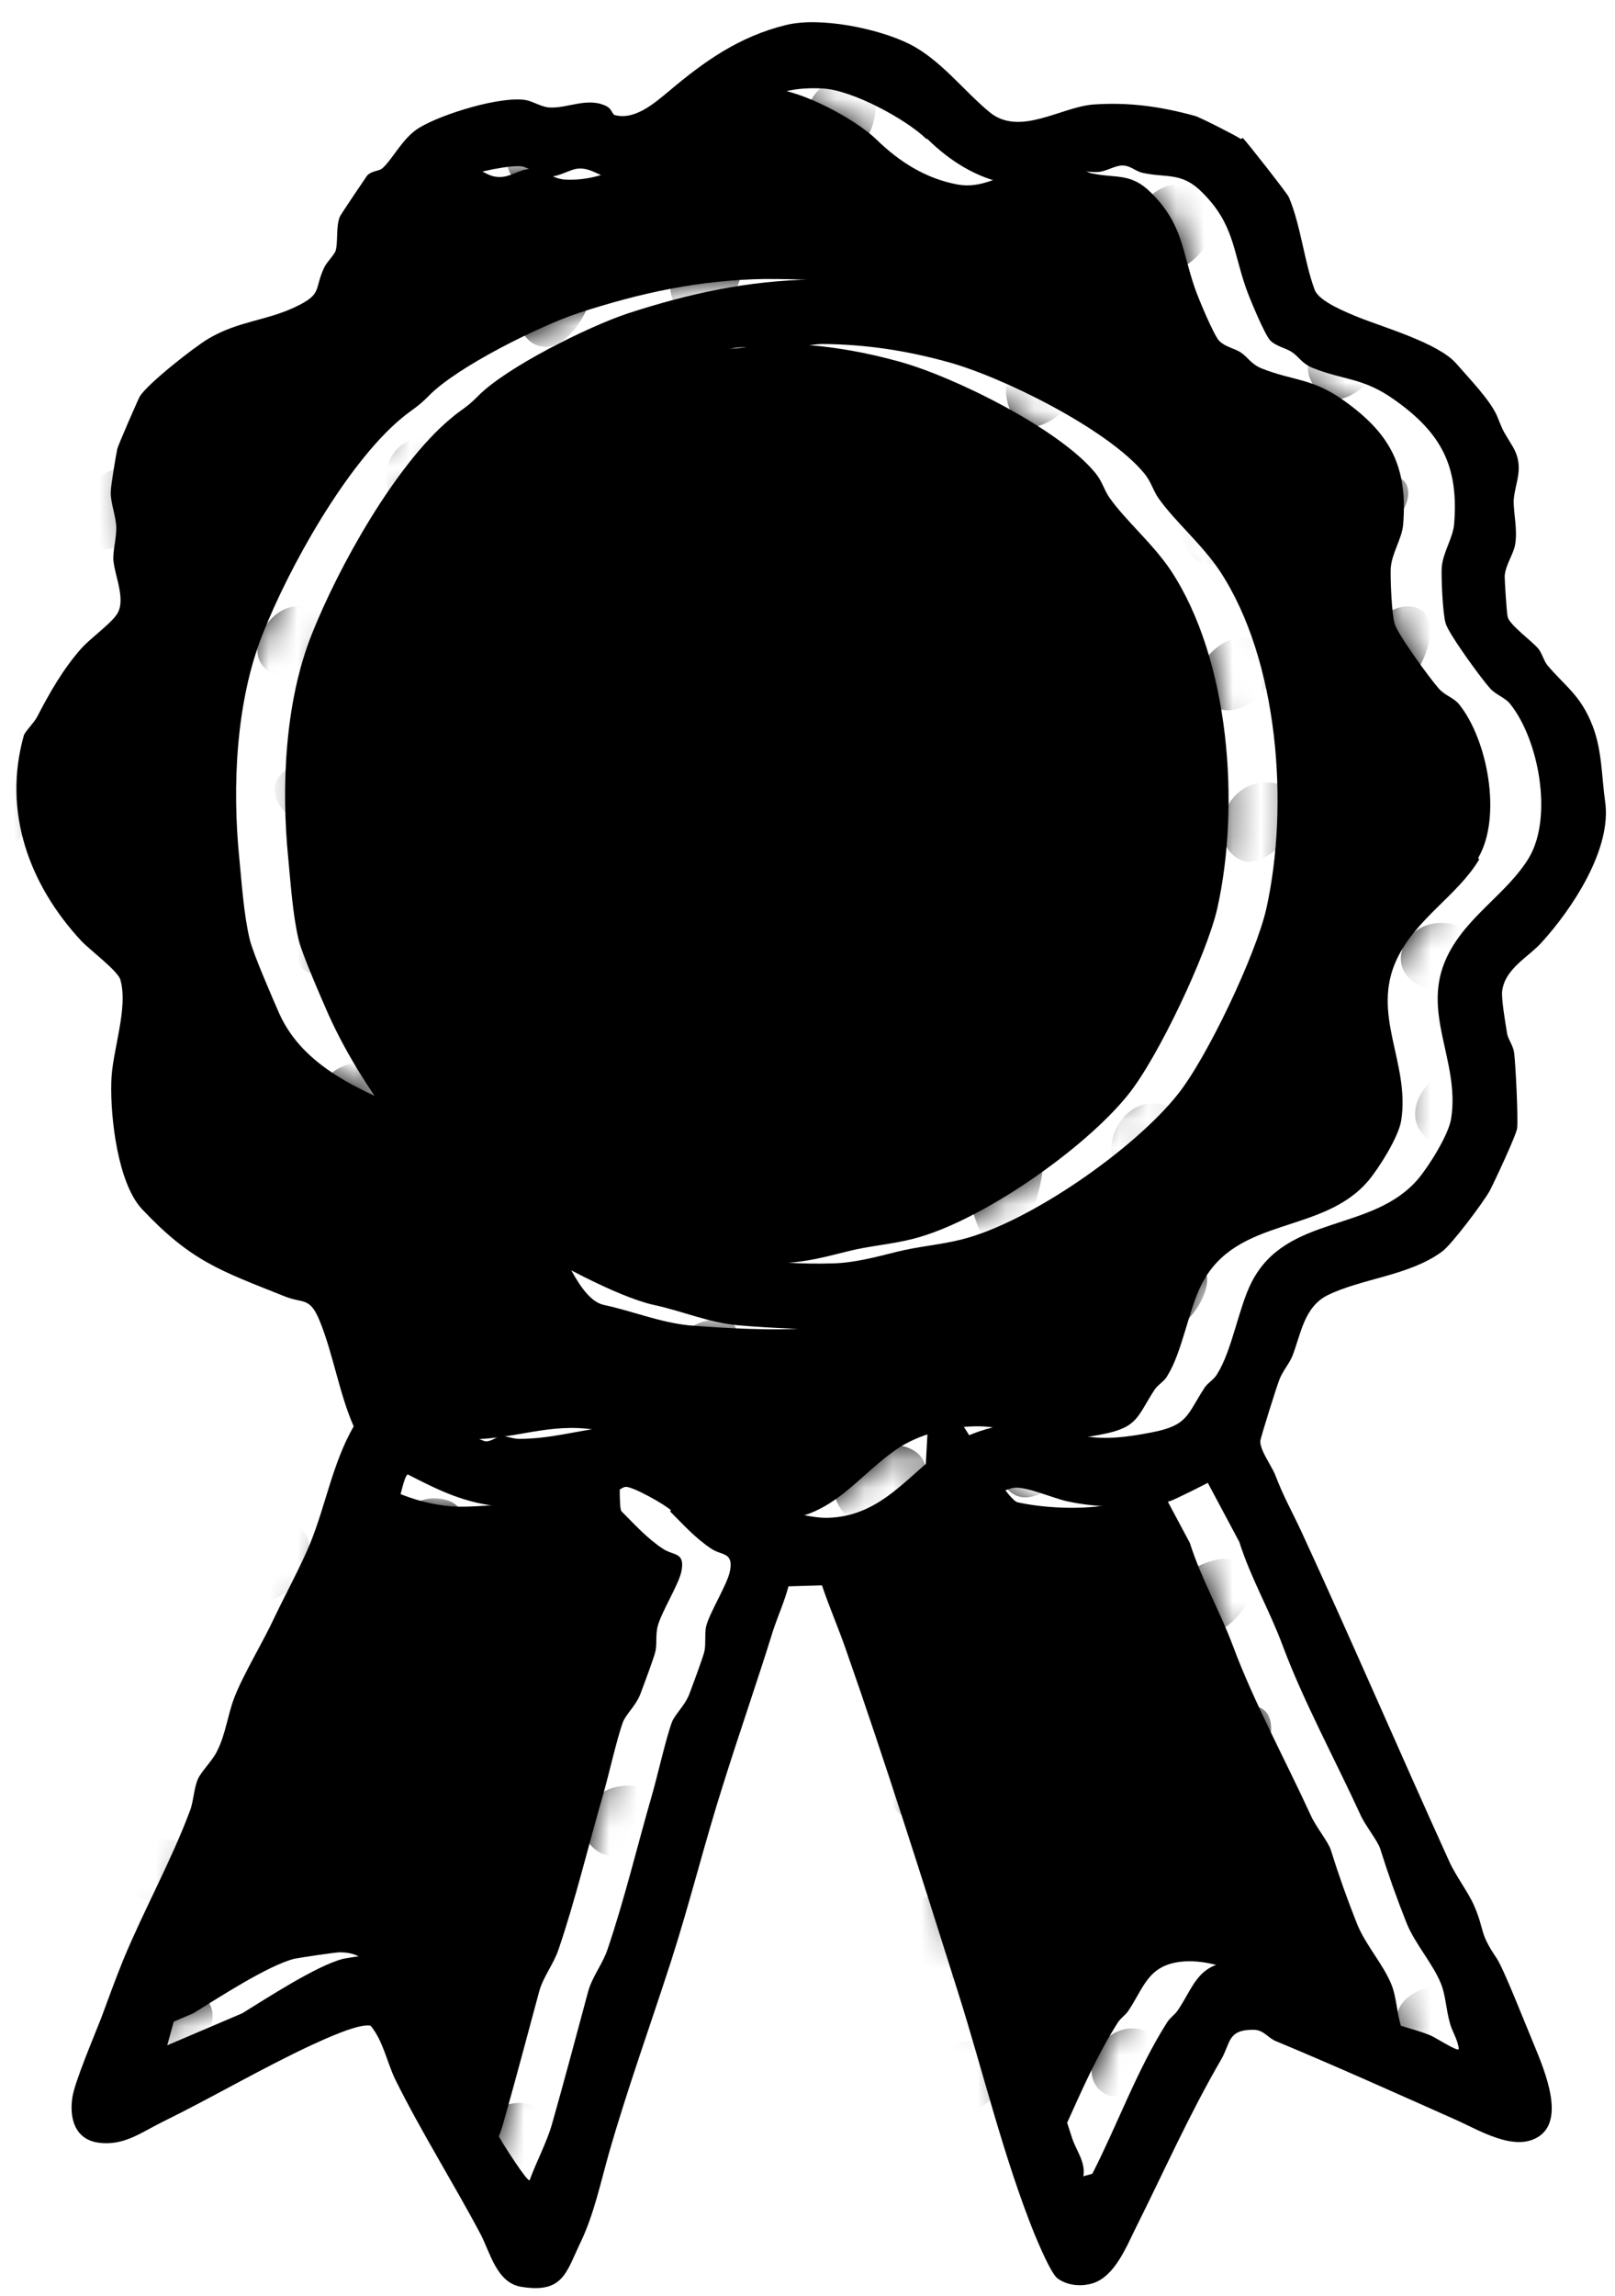<svg xmlns="http://www.w3.org/2000/svg" fill="none" viewBox="0 0 57 81" height="81" width="57">
<path style="fill:#FFF398;fill:color(display-p3 1 0.953 0.596);fill-opacity:1;" fill="#FFF398" d="M52.171 30.27C53.018 28.823 52.506 26.107 51.501 24.854C51.324 24.625 50.989 24.537 50.778 24.29C50.478 23.955 49.331 22.385 49.225 22.014C49.12 21.679 49.067 20.427 49.084 20.056C49.12 19.51 49.49 18.998 49.525 18.486C49.684 16.458 49.067 15.294 47.426 14.13C46.315 13.336 45.645 13.442 44.533 13.001C44.145 12.842 44.039 12.595 43.792 12.436C43.581 12.295 43.246 12.242 43.034 12.03C42.84 11.836 42.276 10.478 42.17 10.161C41.711 8.838 41.746 7.903 40.617 6.792C39.912 6.086 39.383 6.298 38.554 6.121C38.271 6.068 38.113 5.857 37.813 5.857C37.548 5.857 37.248 6.068 36.948 6.086C36.648 6.104 36.366 6.016 35.996 6.086C35.22 6.192 34.655 6.668 33.791 6.509C32.662 6.298 31.727 5.698 30.933 4.922C30.21 4.216 28.305 3.193 27.282 3.14C25.359 3.034 24.742 3.828 23.419 4.922C22.449 5.716 21.232 6.421 19.909 6.333C19.485 6.298 19.15 5.963 18.709 5.963C18.357 5.963 18.004 6.262 17.616 6.245C17.228 6.245 16.963 5.963 16.681 5.892C16.311 5.821 14.97 6.086 14.652 6.28C14.352 6.474 13.541 7.233 13.312 7.497C13.1 7.762 12.589 8.291 12.465 8.573C12.165 9.261 12.042 10.267 11.654 11.043C11.53 11.29 11.319 11.307 11.195 11.484C11.001 11.748 10.895 12.119 10.684 12.33C10.56 12.472 9.167 13.177 8.955 13.248C8.549 13.371 8.249 13.3 7.879 13.354C6.591 13.565 5.11 15.029 4.774 16.282C4.351 17.869 4.915 19.562 5.074 21.15C5.11 21.45 5.092 21.909 5.021 22.191C4.863 22.702 4.51 22.544 4.263 22.791C4.122 22.949 3.91 23.39 3.716 23.619C3.416 23.972 3.152 24.308 2.869 24.643C2.569 24.995 1.952 25.066 1.758 25.666C1.141 27.483 1.229 29.846 2.587 31.328C3.134 31.928 3.822 32.51 4.351 33.127C4.827 33.674 5.145 35.156 5.074 35.861C5.039 36.302 4.669 36.778 4.633 37.166C4.598 37.537 4.51 38.295 4.527 38.595C4.527 40.218 5.321 41.453 6.609 42.37C7.808 43.234 10.331 43.534 11.072 44.487C11.23 44.681 11.954 46.039 12.077 46.321C12.412 47.115 12.447 48.068 12.888 48.879C13.047 49.161 13.806 50.131 14.035 50.29C14.105 50.343 15.305 50.872 15.376 50.872C15.587 50.872 15.728 50.714 15.922 50.696C16.134 50.678 16.328 50.784 16.557 50.784C18.198 50.784 19.397 50.184 21.02 50.449C20.509 51.49 19.927 52.707 19.803 52.742C18.939 52.971 16.804 53.218 15.922 53.148C14.688 53.042 13.753 52.583 12.659 52.019C12.518 52.125 12.412 52.83 12.306 53.042C11.319 55.423 10.313 57.752 9.114 59.992C8.796 60.574 8.532 61.579 8.249 62.232C7.914 62.973 7.05 64.472 6.909 65.195C6.715 66.201 6.679 66.007 6.274 66.836C5.78 67.859 5.356 68.917 4.792 69.905L4.175 72.163L6.821 71.034C7.685 70.505 9.431 69.358 10.384 69.111C10.542 69.076 11.83 68.882 11.989 68.882C13.224 68.882 13.206 69.905 13.629 70.716C14.053 71.528 14.529 72.233 14.882 73.115C15.235 73.98 15.464 74.685 15.958 75.514C16.046 75.673 16.875 76.978 16.963 76.925C17.192 76.29 17.581 75.567 17.757 74.932C18.198 73.38 18.604 71.845 19.027 70.275C19.168 69.746 19.538 69.305 19.715 68.776C20.315 67.012 20.773 65.09 21.285 63.325C21.479 62.655 21.779 61.315 21.99 60.75C22.096 60.486 22.431 60.186 22.59 59.798C22.696 59.516 23.102 58.44 23.137 58.245C23.19 57.963 23.137 57.699 23.207 57.399C23.331 56.887 23.966 55.899 24.054 55.423C24.178 54.753 23.772 54.894 23.401 54.647C22.837 54.277 22.396 53.783 21.937 53.324C21.831 53.218 21.884 51.895 21.902 50.731C23.031 51.207 23.578 52.125 24.654 52.848C25.218 53.236 26.753 53.642 27.423 53.624C29.399 53.571 30.316 52.001 31.745 51.066C32.027 50.89 32.362 50.731 32.733 50.608C32.662 51.754 32.627 53.112 32.521 53.201C32.186 53.518 31.515 54.629 31.145 54.841C30.845 55 29.787 54.947 29.752 55.529C29.716 56.076 30.281 57.205 30.457 57.752C30.51 57.91 30.457 58.14 30.51 58.334C30.704 58.933 31.233 59.586 31.339 60.151C31.41 60.503 31.339 60.874 31.392 61.191C31.445 61.403 31.709 61.703 31.815 61.967C32.309 63.237 32.662 64.754 33.103 66.077C33.174 66.289 33.368 66.448 33.438 66.659C33.615 67.136 33.579 67.788 33.72 68.282C33.879 68.864 34.285 69.57 34.479 70.17C35.043 71.916 35.502 73.68 36.084 75.426C36.225 75.885 36.578 76.29 36.49 76.802L36.807 76.714C37.707 74.95 38.377 73.062 39.435 71.387C39.541 71.21 39.718 71.105 39.824 70.946C40.37 70.134 40.511 69.358 41.658 69.217C43.263 69.023 45.186 70.346 46.562 71.052C47.25 71.404 48.026 71.528 48.731 71.81C48.908 71.881 49.666 72.374 49.737 72.304C49.702 71.986 49.49 71.687 49.419 71.387C49.296 70.946 49.278 70.452 49.12 70.046C48.837 69.323 48.202 68.635 47.902 67.894C47.55 67.012 47.25 66.165 46.968 65.266C46.879 64.984 46.421 64.419 46.262 64.049C45.38 62.126 44.251 60.045 43.528 58.104C43.034 56.781 42.417 55.758 41.993 54.435L40.882 52.354C40.882 52.354 39.753 52.936 39.524 53.007C38.501 53.289 36.966 53.236 35.925 53.007C35.626 52.954 34.743 51.49 34.02 50.343C34.514 50.308 34.99 50.308 35.379 50.449C36.666 50.907 37.531 50.872 38.889 50.608C40.176 50.361 40.123 49.99 40.758 49.02C40.882 48.844 41.094 48.738 41.2 48.544C41.729 47.697 41.958 46.18 42.417 45.298C43.651 42.899 46.668 43.569 48.291 41.664C48.661 41.224 49.367 40.112 49.455 39.53C49.772 37.484 48.361 35.791 49.313 33.815C50.002 32.386 51.448 31.593 52.206 30.323L52.171 30.27ZM44.516 34.856C44.128 35.702 43.687 36.761 43.175 37.537C42.858 38.031 42.434 38.419 42.152 38.877C41.958 39.177 41.799 39.777 41.658 39.971C41.552 40.112 41.111 40.342 40.953 40.5C38.783 42.74 38.201 43.34 35.361 44.769C33.667 45.616 33.368 45.81 31.445 46.145L28.499 46.85C27.476 46.974 25.377 46.85 24.319 46.762C23.278 46.656 22.308 46.251 21.302 46.039C20.456 45.845 19.821 44.099 19.15 42.652C19.891 43.04 20.667 43.376 21.514 43.623C23.701 44.258 25.359 44.628 27.67 44.557C28.429 44.54 29.205 44.328 29.91 44.152C30.669 43.958 31.463 43.905 32.221 43.711C34.602 43.111 38.289 40.536 39.824 38.613C40.864 37.325 42.593 33.674 42.963 32.051C43.775 28.417 43.404 23.284 41.323 20.127C40.67 19.157 39.735 18.381 39.153 17.552C38.959 17.269 38.906 16.987 38.659 16.687C37.372 15.117 33.597 13.248 31.657 12.736C30.228 12.348 28.852 12.136 27.335 12.119C26.788 12.119 26.206 12.313 25.783 12.295C25.042 12.277 24.654 12.136 23.807 12.33C22.026 12.736 20.138 13.389 18.657 14.394C17.122 15.417 15.481 16.123 14.388 17.71C13.753 18.61 12.835 19.827 12.377 20.815C12.165 21.273 12.112 21.873 11.918 22.367C11.759 22.773 11.371 23.284 11.266 23.619C10.701 25.366 10.613 29.176 10.789 30.993C10.842 31.628 11.213 32.351 11.371 32.968C11.477 33.392 11.513 34.15 11.654 34.503C11.707 34.626 11.918 34.679 12.042 34.856C12.483 35.508 12.835 36.761 13.382 37.537C13.559 37.801 14.264 38.877 14.37 38.966C14.494 39.089 14.635 39.195 14.758 39.319C12.712 38.489 10.701 37.643 9.854 35.755C9.608 35.191 8.937 33.656 8.814 33.145C8.602 32.263 8.532 31.151 8.443 30.252C8.196 27.765 8.32 24.766 9.272 22.367C10.207 20.003 12.218 16.405 14.141 14.782C14.582 14.412 14.688 14.412 15.129 13.971C16.116 12.948 19.044 11.501 20.42 11.043C22.59 10.337 24.672 9.879 27 9.843C28.288 9.843 30.21 9.896 31.445 10.231C34.585 11.113 36.648 12.26 39.136 14.288C40.335 15.276 41.129 15.946 42.117 17.199C43.616 19.069 44.78 21.15 45.292 23.514C45.909 26.371 45.839 32.122 44.586 34.821L44.516 34.856Z"></path>
<mask height="74" width="52" y="3" x="1" maskUnits="userSpaceOnUse" style="mask-type:luminance" id="mask0_3727_56033">
<path style="fill:white;fill-opacity:1;" fill="white" d="M52.171 30.27C53.018 28.823 52.506 26.107 51.501 24.854C51.324 24.625 50.989 24.537 50.778 24.29C50.478 23.955 49.331 22.385 49.225 22.014C49.12 21.679 49.067 20.427 49.084 20.056C49.12 19.51 49.49 18.998 49.525 18.486C49.684 16.458 49.067 15.294 47.426 14.13C46.315 13.336 45.645 13.442 44.533 13.001C44.145 12.842 44.039 12.595 43.792 12.436C43.581 12.295 43.246 12.242 43.034 12.03C42.84 11.836 42.276 10.478 42.17 10.161C41.711 8.838 41.746 7.903 40.617 6.792C39.912 6.086 39.383 6.298 38.554 6.121C38.271 6.068 38.113 5.857 37.813 5.857C37.548 5.857 37.248 6.068 36.948 6.086C36.648 6.104 36.366 6.016 35.996 6.086C35.22 6.192 34.655 6.668 33.791 6.509C32.662 6.298 31.727 5.698 30.933 4.922C30.21 4.216 28.305 3.193 27.282 3.14C25.359 3.034 24.742 3.828 23.419 4.922C22.449 5.716 21.232 6.421 19.909 6.333C19.485 6.298 19.15 5.963 18.709 5.963C18.357 5.963 18.004 6.262 17.616 6.245C17.228 6.245 16.963 5.963 16.681 5.892C16.311 5.821 14.97 6.086 14.652 6.28C14.352 6.474 13.541 7.233 13.312 7.497C13.1 7.762 12.589 8.291 12.465 8.573C12.165 9.261 12.042 10.267 11.654 11.043C11.53 11.29 11.319 11.307 11.195 11.484C11.001 11.748 10.895 12.119 10.684 12.33C10.56 12.472 9.167 13.177 8.955 13.248C8.549 13.371 8.249 13.3 7.879 13.354C6.591 13.565 5.11 15.029 4.774 16.282C4.351 17.869 4.915 19.562 5.074 21.15C5.11 21.45 5.092 21.909 5.021 22.191C4.863 22.702 4.51 22.544 4.263 22.791C4.122 22.949 3.91 23.39 3.716 23.619C3.416 23.972 3.152 24.308 2.869 24.643C2.569 24.995 1.952 25.066 1.758 25.666C1.141 27.483 1.229 29.846 2.587 31.328C3.134 31.928 3.822 32.51 4.351 33.127C4.827 33.674 5.145 35.156 5.074 35.861C5.039 36.302 4.669 36.778 4.633 37.166C4.598 37.537 4.51 38.295 4.527 38.595C4.527 40.218 5.321 41.453 6.609 42.37C7.808 43.234 10.331 43.534 11.072 44.487C11.23 44.681 11.954 46.039 12.077 46.321C12.412 47.115 12.447 48.068 12.888 48.879C13.047 49.161 13.806 50.131 14.035 50.29C14.105 50.343 15.305 50.872 15.376 50.872C15.587 50.872 15.728 50.714 15.922 50.696C16.134 50.678 16.328 50.784 16.557 50.784C18.198 50.784 19.397 50.184 21.02 50.449C20.509 51.49 19.927 52.707 19.803 52.742C18.939 52.971 16.804 53.218 15.922 53.148C14.688 53.042 13.753 52.583 12.659 52.019C12.518 52.125 12.412 52.83 12.306 53.042C11.319 55.423 10.313 57.752 9.114 59.992C8.796 60.574 8.532 61.579 8.249 62.232C7.914 62.973 7.05 64.472 6.909 65.195C6.715 66.201 6.679 66.007 6.274 66.836C5.78 67.859 5.356 68.917 4.792 69.905L4.175 72.163L6.821 71.034C7.685 70.505 9.431 69.358 10.384 69.111C10.542 69.076 11.83 68.882 11.989 68.882C13.224 68.882 13.206 69.905 13.629 70.716C14.053 71.528 14.529 72.233 14.882 73.115C15.235 73.98 15.464 74.685 15.958 75.514C16.046 75.673 16.875 76.978 16.963 76.925C17.192 76.29 17.581 75.567 17.757 74.932C18.198 73.38 18.604 71.845 19.027 70.275C19.168 69.746 19.538 69.305 19.715 68.776C20.315 67.012 20.773 65.09 21.285 63.325C21.479 62.655 21.779 61.315 21.99 60.75C22.096 60.486 22.431 60.186 22.59 59.798C22.696 59.516 23.102 58.44 23.137 58.245C23.19 57.963 23.137 57.699 23.207 57.399C23.331 56.887 23.966 55.899 24.054 55.423C24.178 54.753 23.772 54.894 23.401 54.647C22.837 54.277 22.396 53.783 21.937 53.324C21.831 53.218 21.884 51.895 21.902 50.731C23.031 51.207 23.578 52.125 24.654 52.848C25.218 53.236 26.753 53.642 27.423 53.624C29.399 53.571 30.316 52.001 31.745 51.066C32.027 50.89 32.362 50.731 32.733 50.608C32.662 51.754 32.627 53.112 32.521 53.201C32.186 53.518 31.515 54.629 31.145 54.841C30.845 55 29.787 54.947 29.752 55.529C29.716 56.076 30.281 57.205 30.457 57.752C30.51 57.91 30.457 58.14 30.51 58.334C30.704 58.933 31.233 59.586 31.339 60.151C31.41 60.503 31.339 60.874 31.392 61.191C31.445 61.403 31.709 61.703 31.815 61.967C32.309 63.237 32.662 64.754 33.103 66.077C33.174 66.289 33.368 66.448 33.438 66.659C33.615 67.136 33.579 67.788 33.72 68.282C33.879 68.864 34.285 69.57 34.479 70.17C35.043 71.916 35.502 73.68 36.084 75.426C36.225 75.885 36.578 76.29 36.49 76.802L36.807 76.714C37.707 74.95 38.377 73.062 39.435 71.387C39.541 71.21 39.718 71.105 39.824 70.946C40.37 70.134 40.511 69.358 41.658 69.217C43.263 69.023 45.186 70.346 46.562 71.052C47.25 71.404 48.026 71.528 48.731 71.81C48.908 71.881 49.666 72.374 49.737 72.304C49.702 71.986 49.49 71.687 49.419 71.387C49.296 70.946 49.278 70.452 49.12 70.046C48.837 69.323 48.202 68.635 47.902 67.894C47.55 67.012 47.25 66.165 46.968 65.266C46.879 64.984 46.421 64.419 46.262 64.049C45.38 62.126 44.251 60.045 43.528 58.104C43.034 56.781 42.417 55.758 41.993 54.435L40.882 52.354C40.882 52.354 39.753 52.936 39.524 53.007C38.501 53.289 36.966 53.236 35.925 53.007C35.626 52.954 34.743 51.49 34.02 50.343C34.514 50.308 34.99 50.308 35.379 50.449C36.666 50.907 37.531 50.872 38.889 50.608C40.176 50.361 40.123 49.99 40.758 49.02C40.882 48.844 41.094 48.738 41.2 48.544C41.729 47.697 41.958 46.18 42.417 45.298C43.651 42.899 46.668 43.569 48.291 41.664C48.661 41.224 49.367 40.112 49.455 39.53C49.772 37.484 48.361 35.791 49.313 33.815C50.002 32.386 51.448 31.593 52.206 30.323L52.171 30.27ZM44.516 34.856C44.128 35.702 43.687 36.761 43.175 37.537C42.858 38.031 42.434 38.419 42.152 38.877C41.958 39.177 41.799 39.777 41.658 39.971C41.552 40.112 41.111 40.342 40.953 40.5C38.783 42.74 38.201 43.34 35.361 44.769C33.667 45.616 33.368 45.81 31.445 46.145L28.499 46.85C27.476 46.974 25.377 46.85 24.319 46.762C23.278 46.656 22.308 46.251 21.302 46.039C20.456 45.845 19.821 44.099 19.15 42.652C19.891 43.04 20.667 43.376 21.514 43.623C23.701 44.258 25.359 44.628 27.67 44.557C28.429 44.54 29.205 44.328 29.91 44.152C30.669 43.958 31.463 43.905 32.221 43.711C34.602 43.111 38.289 40.536 39.824 38.613C40.864 37.325 42.593 33.674 42.963 32.051C43.775 28.417 43.404 23.284 41.323 20.127C40.67 19.157 39.735 18.381 39.153 17.552C38.959 17.269 38.906 16.987 38.659 16.687C37.372 15.117 33.597 13.248 31.657 12.736C30.228 12.348 28.852 12.136 27.335 12.119C26.788 12.119 26.206 12.313 25.783 12.295C25.042 12.277 24.654 12.136 23.807 12.33C22.026 12.736 20.138 13.389 18.657 14.394C17.122 15.417 15.481 16.123 14.388 17.71C13.753 18.61 12.835 19.827 12.377 20.815C12.165 21.273 12.112 21.873 11.918 22.367C11.759 22.773 11.371 23.284 11.266 23.619C10.701 25.366 10.613 29.176 10.789 30.993C10.842 31.628 11.213 32.351 11.371 32.968C11.477 33.392 11.513 34.15 11.654 34.503C11.707 34.626 11.918 34.679 12.042 34.856C12.483 35.508 12.835 36.761 13.382 37.537C13.559 37.801 14.264 38.877 14.37 38.966C14.494 39.089 14.635 39.195 14.758 39.319C12.712 38.489 10.701 37.643 9.854 35.755C9.608 35.191 8.937 33.656 8.814 33.145C8.602 32.263 8.532 31.151 8.443 30.252C8.196 27.765 8.32 24.766 9.272 22.367C10.207 20.003 12.218 16.405 14.141 14.782C14.582 14.412 14.688 14.412 15.129 13.971C16.116 12.948 19.044 11.501 20.42 11.043C22.59 10.337 24.672 9.879 27 9.843C28.288 9.843 30.21 9.896 31.445 10.231C34.585 11.113 36.648 12.26 39.136 14.288C40.335 15.276 41.129 15.946 42.117 17.199C43.616 19.069 44.78 21.15 45.292 23.514C45.909 26.371 45.839 32.122 44.586 34.821L44.516 34.856Z"></path>
</mask>
<g mask="url(#mask0_3727_56033)">
<path style="fill:#FFDB89;fill:color(display-p3 1 0.859 0.537);fill-opacity:1;" fill="#FFDB89" d="M1.017 3.351C2.64 4.604 3.645 0.176 1.564 0.952C0.399 1.393 0.399 2.875 1.017 3.351Z"></path>
<path style="fill:#FFDB89;fill:color(display-p3 1 0.859 0.537);fill-opacity:1;" fill="#FFDB89" d="M1.317 7.938C2.27 10.231 5.021 6.509 2.957 6.315C2.181 6.227 0.894 6.932 1.317 7.938Z"></path>
<path style="fill:#FFDB89;fill:color(display-p3 1 0.859 0.537);fill-opacity:1;" fill="#FFDB89" d="M16.522 0.37C16.434 3.969 22.096 -1.852 18.162 -1.27C17.333 -1.147 16.539 -0.124 16.522 0.37Z"></path>
<path style="fill:#FFDB89;fill:color(display-p3 1 0.859 0.537);fill-opacity:1;" fill="#FFDB89" d="M15.605 23.196C16.557 23.249 17.651 20.726 15.887 20.603C13.717 20.479 14.458 23.125 15.605 23.196Z"></path>
<path style="fill:#FFDB89;fill:color(display-p3 1 0.859 0.537);fill-opacity:1;" fill="#FFDB89" d="M20.085 17.198C21.161 17.304 22.202 14.57 20.173 14.87C18.815 15.064 18.974 17.057 20.085 17.198Z"></path>
<path style="fill:#FFDB89;fill:color(display-p3 1 0.859 0.537);fill-opacity:1;" fill="#FFDB89" d="M23.772 10.637C24.812 13.106 27.705 8.432 25.13 8.82C24.319 8.943 23.313 9.596 23.772 10.637Z"></path>
<path style="fill:#FFDB89;fill:color(display-p3 1 0.859 0.537);fill-opacity:1;" fill="#FFDB89" d="M23.648 5.786C24.707 6.28 26.647 4.269 24.742 3.775C22.96 3.316 22.537 5.274 23.648 5.786Z"></path>
<path style="fill:#FFDB89;fill:color(display-p3 1 0.859 0.537);fill-opacity:1;" fill="#FFDB89" d="M1.123 33.655C-0.112 33.479 -0.658 35.049 0.224 35.419C1.053 35.754 2.675 33.885 1.123 33.655Z"></path>
<path style="fill:#FFDB89;fill:color(display-p3 1 0.859 0.537);fill-opacity:1;" fill="#FFDB89" d="M4.792 29.882C6.538 30.976 7.65 26.901 5.533 27.236C3.981 27.466 3.787 29.265 4.792 29.882Z"></path>
<path style="fill:#FFDB89;fill:color(display-p3 1 0.859 0.537);fill-opacity:1;" fill="#FFDB89" d="M19.238 12.241C20.402 12.294 21.919 9.278 19.908 9.137C17.898 8.978 17.756 12.171 19.238 12.241Z"></path>
<path style="fill:#FFDB89;fill:color(display-p3 1 0.859 0.537);fill-opacity:1;" fill="#FFDB89" d="M10.295 21.414C9.29 21.608 8.443 23.337 9.748 23.813C11.001 24.271 12.465 21.008 10.295 21.414Z"></path>
<path style="fill:#FFDB89;fill:color(display-p3 1 0.859 0.537);fill-opacity:1;" fill="#FFDB89" d="M14.776 18.221C15.958 18.292 17.087 15.011 14.776 15.452C13.1 15.769 13.4 18.168 14.776 18.221Z"></path>
<path style="fill:#FFDB89;fill:color(display-p3 1 0.859 0.537);fill-opacity:1;" fill="#FFDB89" d="M7.156 0.142C6.274 0.265 5.533 1.341 5.797 1.959C6.873 4.587 10.472 -0.37 7.156 0.142Z"></path>
<path style="fill:#FFDB89;fill:color(display-p3 1 0.859 0.537);fill-opacity:1;" fill="#FFDB89" d="M3.222 19.226C4.827 20.108 6.344 16.58 4.422 16.51C3.24 16.457 1.864 18.485 3.222 19.226Z"></path>
<path style="fill:#FFDB89;fill:color(display-p3 1 0.859 0.537);fill-opacity:1;" fill="#FFDB89" d="M1.952 13.176C3.046 15.593 6.168 10.936 3.31 11.359C2.552 11.483 1.493 12.188 1.952 13.176Z"></path>
<path style="fill:#FFDB89;fill:color(display-p3 1 0.859 0.537);fill-opacity:1;" fill="#FFDB89" d="M-1.435 17.145C-2.387 17.322 -3.199 18.609 -3.005 19.227C-1.876 22.702 1.917 16.528 -1.435 17.145Z"></path>
<path style="fill:#FFDB89;fill:color(display-p3 1 0.859 0.537);fill-opacity:1;" fill="#FFDB89" d="M8.09 5.557C7.385 5.504 6.133 6.298 6.45 7.18C7.42 9.914 10.807 5.769 8.09 5.557Z"></path>
<path style="fill:#FFDB89;fill:color(display-p3 1 0.859 0.537);fill-opacity:1;" fill="#FFDB89" d="M12.959 11.765C14.123 14.411 16.875 9.79 14.123 10.213C13.435 10.319 12.694 11.166 12.959 11.765Z"></path>
<path style="fill:#FFDB89;fill:color(display-p3 1 0.859 0.537);fill-opacity:1;" fill="#FFDB89" d="M8.178 13.178C9.59 13.689 10.807 10.391 8.725 10.779C7.543 10.991 6.767 12.666 8.178 13.178Z"></path>
<path style="fill:#FFDB89;fill:color(display-p3 1 0.859 0.537);fill-opacity:1;" fill="#FFDB89" d="M-1.505 29.441C-1.699 32.422 3.716 27.659 -0.059 28.065C-1.664 28.241 -1.452 28.629 -1.505 29.441Z"></path>
<path style="fill:#FFDB89;fill:color(display-p3 1 0.859 0.537);fill-opacity:1;" fill="#FFDB89" d="M12.659 7.197C14.052 7.974 15.464 5.098 13.488 4.992C12.2 4.922 11.512 6.527 12.659 7.197Z"></path>
<path style="fill:#FFDB89;fill:color(display-p3 1 0.859 0.537);fill-opacity:1;" fill="#FFDB89" d="M8.814 18.399C10.507 19.404 11.495 15.612 9.36 16C8.037 16.247 7.72 17.728 8.814 18.399Z"></path>
<path style="fill:#FFDB89;fill:color(display-p3 1 0.859 0.537);fill-opacity:1;" fill="#FFDB89" d="M18.515 6.561C19.573 6.949 20.649 4.444 19.327 4.356C17.739 4.233 17.439 6.155 18.515 6.561Z"></path>
<path style="fill:#FFDB89;fill:color(display-p3 1 0.859 0.537);fill-opacity:1;" fill="#FFDB89" d="M4.88 24.784C6.379 24.713 6.697 22.614 5.162 22.191C2.181 21.362 3.839 24.819 4.88 24.784Z"></path>
<path style="fill:#FFDB89;fill:color(display-p3 1 0.859 0.537);fill-opacity:1;" fill="#FFDB89" d="M3.257 49.089C2.305 49.283 1.758 49.883 2.093 50.642C3.081 52.952 5.797 48.595 3.257 49.089Z"></path>
<path style="fill:#FFDB89;fill:color(display-p3 1 0.859 0.537);fill-opacity:1;" fill="#FFDB89" d="M0.911 70.504C-0.976 70.839 -0.958 73.009 0.241 73.626C2.252 74.632 3.01 70.151 0.911 70.504Z"></path>
<path style="fill:#FFDB89;fill:color(display-p3 1 0.859 0.537);fill-opacity:1;" fill="#FFDB89" d="M8.02 43.305C7.332 43.252 6.239 43.852 6.591 44.681C7.544 47.027 10.454 43.464 8.02 43.305Z"></path>
<path style="fill:#FFDB89;fill:color(display-p3 1 0.859 0.537);fill-opacity:1;" fill="#FFDB89" d="M35.343 52.213C36.313 54.224 39.206 50.696 36.984 50.59C36.384 50.555 34.902 51.296 35.343 52.213Z"></path>
<path style="fill:#FFDB89;fill:color(display-p3 1 0.859 0.537);fill-opacity:1;" fill="#FFDB89" d="M18.039 74.225C17.087 74.401 16.222 75.724 17.228 76.43C18.886 77.594 20.12 73.819 18.039 74.225Z"></path>
<path style="fill:#FFDB89;fill:color(display-p3 1 0.859 0.537);fill-opacity:1;" fill="#FFDB89" d="M31.956 58.968C33.632 58.421 33.385 56.304 31.956 56.181C30.069 56.022 31.092 59.232 31.956 58.968Z"></path>
<path style="fill:#FFDB89;fill:color(display-p3 1 0.859 0.537);fill-opacity:1;" fill="#FFDB89" d="M50.09 34.767C51.377 35.419 52.965 32.597 50.901 32.562C49.525 32.544 48.855 34.149 50.09 34.767Z"></path>
<path style="fill:#FFDB89;fill:color(display-p3 1 0.859 0.537);fill-opacity:1;" fill="#FFDB89" d="M41.94 44.522C41.111 44.469 39.682 45.386 40.105 46.409C41.04 48.632 43.88 44.663 41.94 44.522Z"></path>
<path style="fill:#FFDB89;fill:color(display-p3 1 0.859 0.537);fill-opacity:1;" fill="#FFDB89" d="M16.928 69.075C16.787 69.127 15.922 70.256 15.958 70.38C16.381 72.902 19.644 67.858 16.928 69.075Z"></path>
<path style="fill:#FFDB89;fill:color(display-p3 1 0.859 0.537);fill-opacity:1;" fill="#FFDB89" d="M21.884 63.025C20.65 63.201 20.367 64.506 20.791 65.035C22.184 66.764 24.301 62.672 21.884 63.025Z"></path>
<path style="fill:#FFDB89;fill:color(display-p3 1 0.859 0.537);fill-opacity:1;" fill="#FFDB89" d="M26.629 57.205C25.447 57.205 24.53 58.811 25.818 59.41C26.911 59.922 28.94 57.17 26.629 57.205Z"></path>
<path style="fill:#FFDB89;fill:color(display-p3 1 0.859 0.537);fill-opacity:1;" fill="#FFDB89" d="M12.642 74.791C11.336 74.756 10.049 76.52 11.442 77.508C13.259 78.831 15.023 74.88 12.642 74.791Z"></path>
<path style="fill:#FFDB89;fill:color(display-p3 1 0.859 0.537);fill-opacity:1;" fill="#FFDB89" d="M52.012 37.712C50.548 37.465 49.366 39.123 50.248 40.058C51.66 41.505 54.323 38.1 52.012 37.712Z"></path>
<path style="fill:#FFDB89;fill:color(display-p3 1 0.859 0.537);fill-opacity:1;" fill="#FFDB89" d="M57.586 32.491C57.463 32.174 56.687 31.697 56.034 31.803C51.501 32.491 59.103 36.248 57.586 32.491Z"></path>
<path style="fill:#FFDB89;fill:color(display-p3 1 0.859 0.537);fill-opacity:1;" fill="#FFDB89" d="M46.032 46.233C47.884 47.327 48.943 43.252 46.773 43.587C45.344 43.816 45.133 45.721 46.032 46.233Z"></path>
<path style="fill:#FFDB89;fill:color(display-p3 1 0.859 0.537);fill-opacity:1;" fill="#FFDB89" d="M40.935 51.383C41.888 53.676 44.639 49.954 42.575 49.76C41.799 49.689 40.512 50.36 40.935 51.383Z"></path>
<path style="fill:#FFDB89;fill:color(display-p3 1 0.859 0.537);fill-opacity:1;" fill="#FFDB89" d="M36.454 57.38C37.407 58.791 39.876 55.139 37.372 55.633C36.084 55.88 36.525 57.45 36.454 57.38Z"></path>
<path style="fill:#FFDB89;fill:color(display-p3 1 0.859 0.537);fill-opacity:1;" fill="#FFDB89" d="M32.062 51.084C31.057 50.678 28.94 51.384 29.487 52.865C30.404 55.353 34.091 51.913 32.062 51.084Z"></path>
<path style="fill:#FFDB89;fill:color(display-p3 1 0.859 0.537);fill-opacity:1;" fill="#FFDB89" d="M31.851 64.066C33.244 65.09 34.673 61.95 33.138 61.791C32.239 61.703 30.616 63.167 31.851 64.066Z"></path>
<path style="fill:#FFDB89;fill:color(display-p3 1 0.859 0.537);fill-opacity:1;" fill="#FFDB89" d="M5.938 64.894C4.915 64.841 3.734 66.217 4.845 66.905C6.044 67.663 7.896 65 5.938 64.894Z"></path>
<path style="fill:#FFDB89;fill:color(display-p3 1 0.859 0.537);fill-opacity:1;" fill="#FFDB89" d="M11.371 71.509C12.624 72.18 13.506 69.34 12.006 69.569C10.983 69.71 10.331 70.945 11.371 71.509Z"></path>
<path style="fill:#FFDB89;fill:color(display-p3 1 0.859 0.537);fill-opacity:1;" fill="#FFDB89" d="M6.679 77.754C7.561 78.054 8.919 75.867 7.314 75.814C5.833 75.761 5.709 77.436 6.679 77.754Z"></path>
<path style="fill:#FFDB89;fill:color(display-p3 1 0.859 0.537);fill-opacity:1;" fill="#FFDB89" d="M10.701 59.11C8.285 58.404 8.973 61.491 10.154 61.509C11.812 61.526 11.477 59.321 10.701 59.11Z"></path>
<path style="fill:#FFDB89;fill:color(display-p3 1 0.859 0.537);fill-opacity:1;" fill="#FFDB89" d="M29.381 42.458C30.457 43.005 31.392 40.447 29.822 40.765C28.623 41.012 28.64 42.07 29.381 42.458Z"></path>
<path style="fill:#FFDB89;fill:color(display-p3 1 0.859 0.537);fill-opacity:1;" fill="#FFDB89" d="M23.895 48.138C24.812 49.901 27.37 46.233 25.077 46.568C24.389 46.673 23.472 47.309 23.895 48.138Z"></path>
<path style="fill:#FFDB89;fill:color(display-p3 1 0.859 0.537);fill-opacity:1;" fill="#FFDB89" d="M47.056 18.31C47.92 20.726 51.395 16.74 48.696 16.687C47.849 16.669 46.703 17.357 47.056 18.31Z"></path>
<path style="fill:#FFDB89;fill:color(display-p3 1 0.859 0.537);fill-opacity:1;" fill="#FFDB89" d="M53.917 10.813C53.035 10.619 51.324 11.325 51.818 12.507C52.718 14.676 56.158 11.29 53.917 10.813Z"></path>
<path style="fill:#FFDB89;fill:color(display-p3 1 0.859 0.537);fill-opacity:1;" fill="#FFDB89" d="M38.977 28.54C37.866 28.964 38.042 30.216 38.077 30.287C38.871 32.174 41.782 27.482 38.977 28.54Z"></path>
<path style="fill:#FFDB89;fill:color(display-p3 1 0.859 0.537);fill-opacity:1;" fill="#FFDB89" d="M43.934 22.49C42.769 22.438 41.464 24.237 42.91 24.96C44.286 25.648 46.368 22.596 43.934 22.49Z"></path>
<path style="fill:#FFDB89;fill:color(display-p3 1 0.859 0.537);fill-opacity:1;" fill="#FFDB89" d="M21.62 69.993C22.819 71.333 25.13 68.335 22.978 68.176C22.025 68.105 20.932 69.269 21.62 69.993Z"></path>
<path style="fill:#FFDB89;fill:color(display-p3 1 0.859 0.537);fill-opacity:1;" fill="#FFDB89" d="M27.758 62.372C25.589 62.213 26.841 64.982 28.058 64.189C29.187 63.448 28.199 62.425 27.758 62.372Z"></path>
<path style="fill:#FFDB89;fill:color(display-p3 1 0.859 0.537);fill-opacity:1;" fill="#FFDB89" d="M45.221 32.933C44.057 33.145 43.457 35.42 44.939 35.508C45.962 35.561 47.355 32.51 45.221 32.933Z"></path>
<path style="fill:#FFDB89;fill:color(display-p3 1 0.859 0.537);fill-opacity:1;" fill="#FFDB89" d="M39.718 41.382C41.147 42.122 42.928 39.018 40.741 38.93C39.453 38.859 38.659 40.817 39.718 41.382Z"></path>
<path style="fill:#FFDB89;fill:color(display-p3 1 0.859 0.537);fill-opacity:1;" fill="#FFDB89" d="M51.43 28.54C51.695 27.376 50.196 27.129 50.001 27.129C46.597 27.006 50.619 32.068 51.43 28.54Z"></path>
<path style="fill:#FFDB89;fill:color(display-p3 1 0.859 0.537);fill-opacity:1;" fill="#FFDB89" d="M44.78 40.184C45.892 42.9 48.714 37.979 46.139 38.367C45.327 38.49 44.339 39.09 44.78 40.184Z"></path>
<path style="fill:#FFDB89;fill:color(display-p3 1 0.859 0.537);fill-opacity:1;" fill="#FFDB89" d="M49.472 59.392C48.185 59.639 47.62 61.28 48.908 61.791C50.284 62.321 51.483 59.022 49.472 59.392Z"></path>
<path style="fill:#FFDB89;fill:color(display-p3 1 0.859 0.537);fill-opacity:1;" fill="#FFDB89" d="M44.992 65.372C44.092 65.266 42.452 66.748 43.704 67.647C45.115 68.635 46.527 65.53 44.992 65.372Z"></path>
<path style="fill:#FFDB89;fill:color(display-p3 1 0.859 0.537);fill-opacity:1;" fill="#FFDB89" d="M40.317 71.616C38.888 71.228 37.865 73.274 39.029 73.891C40.017 74.403 42.134 72.127 40.317 71.616Z"></path>
<path style="fill:#FFDB89;fill:color(display-p3 1 0.859 0.537);fill-opacity:1;" fill="#FFDB89" d="M53.952 53.412C52.894 53.412 51.889 54.629 52.4 55.493C53.97 58.104 56.633 53.43 53.952 53.412Z"></path>
<path style="fill:#FFDB89;fill:color(display-p3 1 0.859 0.537);fill-opacity:1;" fill="#FFDB89" d="M30.739 67.258C30.739 67.258 31.674 69.922 32.874 69.957C34.62 70.01 35.696 67.788 33.544 66.853C33.35 66.764 30.739 67.294 30.739 67.276V67.258Z"></path>
<path style="fill:#FFDB89;fill:color(display-p3 1 0.859 0.537);fill-opacity:1;" fill="#FFDB89" d="M38.748 60.978C37.742 60.89 36.437 62.09 37.178 63.06C38.412 64.665 40.564 61.102 38.748 60.978Z"></path>
<path style="fill:#FFDB89;fill:color(display-p3 1 0.859 0.537);fill-opacity:1;" fill="#FFDB89" d="M41.393 56.888C42.434 59.516 45.979 55.106 43.228 55C42.628 54.983 40.917 55.688 41.393 56.888Z"></path>
<path style="fill:#FFDB89;fill:color(display-p3 1 0.859 0.537);fill-opacity:1;" fill="#FFDB89" d="M52.189 45.792C53.424 45.88 54.094 43.023 52.665 42.952C50.584 42.811 50.901 45.722 52.189 45.792Z"></path>
<path style="fill:#FFDB89;fill:color(display-p3 1 0.859 0.537);fill-opacity:1;" fill="#FFDB89" d="M34.638 72.004C33.068 71.916 31.886 73.274 33.332 74.279C34.973 75.373 36.578 72.092 34.638 72.004Z"></path>
<path style="fill:#FFDB89;fill:color(display-p3 1 0.859 0.537);fill-opacity:1;" fill="#FFDB89" d="M46.897 51.208C47.832 51.614 49.331 49.373 47.991 49.197C46.703 49.021 45.839 50.767 46.897 51.208Z"></path>
<path style="fill:#FFDB89;fill:color(display-p3 1 0.859 0.537);fill-opacity:1;" fill="#FFDB89" d="M51.483 50.06C52.559 53.13 56.352 48.138 53.318 48.173C52.524 48.173 51.06 48.861 51.483 50.06Z"></path>
<path style="fill:#FFDB89;fill:color(display-p3 1 0.859 0.537);fill-opacity:1;" fill="#FFDB89" d="M49.984 55.387C50.019 54.382 49.19 54.435 48.626 54.435C44.604 54.347 49.843 59.003 49.984 55.387Z"></path>
<path style="fill:#FFDB89;fill:color(display-p3 1 0.859 0.537);fill-opacity:1;" fill="#FFDB89" d="M24.107 73.327C22.872 73.115 21.461 74.403 22.078 75.479C23.525 77.948 26.982 73.785 24.107 73.327Z"></path>
<path style="fill:#FFDB89;fill:color(display-p3 1 0.859 0.537);fill-opacity:1;" fill="#FFDB89" d="M43.88 60.22C42.557 60.485 42.011 62.725 43.598 62.813C44.657 62.884 45.68 59.867 43.88 60.22Z"></path>
<path style="fill:#FFDB89;fill:color(display-p3 1 0.859 0.537);fill-opacity:1;" fill="#FFDB89" d="M37.284 67.911C38.377 70.716 41.835 66.2 39.118 66.024C38.589 65.989 36.79 66.659 37.284 67.911Z"></path>
<path style="fill:#FFDB89;fill:color(display-p3 1 0.859 0.537);fill-opacity:1;" fill="#FFDB89" d="M26.541 69.252C27.635 72.057 31.092 67.541 28.376 67.365C27.846 67.329 26.047 68 26.541 69.252Z"></path>
<path style="fill:#FFDB89;fill:color(display-p3 1 0.859 0.537);fill-opacity:1;" fill="#FFDB89" d="M27.335 24.696C26.189 24.872 25.942 26.389 26.982 26.848C28.182 27.359 29.117 24.449 27.335 24.696Z"></path>
<path style="fill:#FFDB89;fill:color(display-p3 1 0.859 0.537);fill-opacity:1;" fill="#FFDB89" d="M22.043 32.879C23.384 33.338 24.724 30.18 22.59 30.48C21.285 30.674 20.932 32.509 22.043 32.879Z"></path>
<path style="fill:#FFDB89;fill:color(display-p3 1 0.859 0.537);fill-opacity:1;" fill="#FFDB89" d="M13.153 42.528C12.024 42.811 11.954 45.033 13.347 45.051C14.441 45.051 15.287 41.999 13.153 42.528Z"></path>
<path style="fill:#FFDB89;fill:color(display-p3 1 0.859 0.537);fill-opacity:1;" fill="#FFDB89" d="M8.302 50.66C9.237 50.766 10.189 48.297 8.655 48.526C7.561 48.684 7.244 50.537 8.302 50.66Z"></path>
<path style="fill:#FFDB89;fill:color(display-p3 1 0.859 0.537);fill-opacity:1;" fill="#FFDB89" d="M18.092 36.496C17.087 36.496 16.011 37.748 16.522 38.578C17.968 40.924 21.055 36.514 18.092 36.496Z"></path>
<path style="fill:#FFDB89;fill:color(display-p3 1 0.859 0.537);fill-opacity:1;" fill="#FFDB89" d="M2.816 56.339C3.769 58.173 6.467 54.169 4.174 54.522C3.398 54.646 2.322 55.457 2.816 56.339Z"></path>
<path style="fill:#FFDB89;fill:color(display-p3 1 0.859 0.537);fill-opacity:1;" fill="#FFDB89" d="M27.352 19.139C26.488 18.963 24.601 19.88 25.059 21.097C26.047 23.76 29.892 19.633 27.352 19.139Z"></path>
<path style="fill:#FFDB89;fill:color(display-p3 1 0.859 0.537);fill-opacity:1;" fill="#FFDB89" d="M40.6 1.429C39.788 1.553 38.783 2.117 39.241 3.246C40.423 6.21 43.845 0.935 40.6 1.429Z"></path>
<path style="fill:#FFDB89;fill:color(display-p3 1 0.859 0.537);fill-opacity:1;" fill="#FFDB89" d="M30.351 15.682C31.956 16.97 33.615 12.948 31.551 12.948C29.963 12.948 29.275 14.836 30.351 15.682Z"></path>
<path style="fill:#FFDB89;fill:color(display-p3 1 0.859 0.537);fill-opacity:1;" fill="#FFDB89" d="M34.303 9.313C35.396 11.836 39.153 7.514 36.137 7.426C35.643 7.426 33.773 8.096 34.303 9.313Z"></path>
<path style="fill:#FFDB89;fill:color(display-p3 1 0.859 0.537);fill-opacity:1;" fill="#FFDB89" d="M12.782 37.502C11.583 37.449 10.736 38.719 11.689 39.513C12.853 40.518 14.97 37.607 12.782 37.502Z"></path>
<path style="fill:#FFDB89;fill:color(display-p3 1 0.859 0.537);fill-opacity:1;" fill="#FFDB89" d="M22.396 25.206C21.514 25.189 20.191 26.088 20.561 27.094C21.549 29.74 24.618 25.259 22.396 25.206Z"></path>
<path style="fill:#FFDB89;fill:color(display-p3 1 0.859 0.537);fill-opacity:1;" fill="#FFDB89" d="M17.457 31.257C16.152 31.169 15.217 33.056 16.434 33.726C17.686 34.397 19.609 31.38 17.457 31.257Z"></path>
<path style="fill:#FFDB89;fill:color(display-p3 1 0.859 0.537);fill-opacity:1;" fill="#FFDB89" d="M11.848 32.085C11.177 32.191 10.383 33.091 10.401 33.443C10.595 36.213 15.111 31.591 11.848 32.085Z"></path>
<path style="fill:#FFDB89;fill:color(display-p3 1 0.859 0.537);fill-opacity:1;" fill="#FFDB89" d="M7.103 37.871C5.727 38.083 5.921 40.111 6.997 40.199C8.126 40.287 9.096 37.571 7.103 37.871Z"></path>
<path style="fill:#FFDB89;fill:color(display-p3 1 0.859 0.537);fill-opacity:1;" fill="#FFDB89" d="M2.605 43.869C1.934 43.833 0.541 44.416 0.964 45.492C1.987 48.102 5.462 43.992 2.605 43.869Z"></path>
<path style="fill:#FFDB89;fill:color(display-p3 1 0.859 0.537);fill-opacity:1;" fill="#FFDB89" d="M30.457 20.515C31.374 22.861 35.026 19.121 32.75 18.557C31.904 18.327 29.91 19.121 30.457 20.515Z"></path>
<path style="fill:#FFDB89;fill:color(display-p3 1 0.859 0.537);fill-opacity:1;" fill="#FFDB89" d="M17.898 26.776C17.845 26.3 16.681 26.282 16.628 26.265C12.783 26 18.321 30.339 17.898 26.776Z"></path>
<path style="fill:#FFDB89;fill:color(display-p3 1 0.859 0.537);fill-opacity:1;" fill="#FFDB89" d="M1.97 38.63C1.035 38.559 -0.077 39.724 0.611 40.447C1.811 41.77 4.122 38.771 1.97 38.63Z"></path>
<path style="fill:#FFDB89;fill:color(display-p3 1 0.859 0.537);fill-opacity:1;" fill="#FFDB89" d="M21.02 22.614C22.237 22.649 22.731 20.091 21.302 20.038C19.186 19.932 19.715 22.596 21.02 22.614Z"></path>
<path style="fill:#FFDB89;fill:color(display-p3 1 0.859 0.537);fill-opacity:1;" fill="#FFDB89" d="M29.698 10.459C31.268 11.253 33.403 8.184 30.916 7.725C29.522 7.478 28.234 9.701 29.698 10.459Z"></path>
<path style="fill:#FFDB89;fill:color(display-p3 1 0.859 0.537);fill-opacity:1;" fill="#FFDB89" d="M25.783 14.042C24.336 14.271 24.301 15.806 25.218 16.441C26.841 17.569 27.476 13.777 25.783 14.042Z"></path>
<path style="fill:#FFDB89;fill:color(display-p3 1 0.859 0.537);fill-opacity:1;" fill="#FFDB89" d="M4.933 33.569C4.174 36.461 9.466 33.533 6.732 32.828C5.991 32.651 5.233 32.387 4.933 33.569Z"></path>
<path style="fill:#FFDB89;fill:color(display-p3 1 0.859 0.537);fill-opacity:1;" fill="#FFDB89" d="M11.213 26.847C10.489 26.776 9.378 27.358 9.766 28.223C10.736 30.269 13.559 27.076 11.213 26.847Z"></path>
<path style="fill:#FFDB89;fill:color(display-p3 1 0.859 0.537);fill-opacity:1;" fill="#FFDB89" d="M35.219 1.993C34.267 2.204 33.526 2.928 33.861 3.81C34.937 6.738 38.236 1.34 35.219 1.993Z"></path>
<path style="fill:#FFDB89;fill:color(display-p3 1 0.859 0.537);fill-opacity:1;" fill="#FFDB89" d="M28.623 37.923C29.61 38.029 30.933 35.436 29.381 35.26C27.529 35.066 27.388 37.782 28.623 37.923Z"></path>
<path style="fill:#FFDB89;fill:color(display-p3 1 0.859 0.537);fill-opacity:1;" fill="#FFDB89" d="M24.142 43.922C25.218 43.94 26.453 41.418 24.425 41.33C22.484 41.259 22.855 43.887 24.142 43.922Z"></path>
<path style="fill:#FFDB89;fill:color(display-p3 1 0.859 0.537);fill-opacity:1;" fill="#FFDB89" d="M6.855 70.328C5.656 70.011 4.245 71.104 5.021 72.216C6.309 74.015 8.637 70.805 6.855 70.328Z"></path>
<path style="fill:#FFDB89;fill:color(display-p3 1 0.859 0.537);fill-opacity:1;" fill="#FFDB89" d="M19.044 49.073C20.332 49.778 21.143 46.921 19.679 47.132C18.709 47.273 18.092 48.561 19.044 49.073Z"></path>
<path style="fill:#FFDB89;fill:color(display-p3 1 0.859 0.537);fill-opacity:1;" fill="#FFDB89" d="M13.894 55.388C15.287 56.605 17.704 52.971 15.375 52.865C14.246 52.813 12.782 54.418 13.894 55.388Z"></path>
<path style="fill:#FFDB89;fill:color(display-p3 1 0.859 0.537);fill-opacity:1;" fill="#FFDB89" d="M1.635 76.184C0.858 76.307 0.1 76.96 0.453 77.754C1.652 80.364 4.333 75.778 1.635 76.184Z"></path>
<path style="fill:#FFDB89;fill:color(display-p3 1 0.859 0.537);fill-opacity:1;" fill="#FFDB89" d="M16.487 63.572C15.64 63.713 14.723 64.525 15.129 65.389C16.31 68 19.344 63.149 16.487 63.572Z"></path>
<path style="fill:#FFDB89;fill:color(display-p3 1 0.859 0.537);fill-opacity:1;" fill="#FFDB89" d="M21.62 60.044C23.049 59.163 21.92 57.822 21.232 57.769C18.921 57.628 20.209 60.909 21.62 60.044Z"></path>
<path style="fill:#FFDB89;fill:color(display-p3 1 0.859 0.537);fill-opacity:1;" fill="#FFDB89" d="M20.791 52.3C19.044 51.877 18.18 54.47 19.574 55.017C20.685 55.458 23.26 52.883 20.791 52.3Z"></path>
<path style="fill:#FFDB89;fill:color(display-p3 1 0.859 0.537);fill-opacity:1;" fill="#FFDB89" d="M16.01 58.086C14.193 57.963 13.664 60.626 15.075 60.997C16.31 61.332 18.039 58.227 16.01 58.086Z"></path>
<path style="fill:#FFDB89;fill:color(display-p3 1 0.859 0.537);fill-opacity:1;" fill="#FFDB89" d="M35.855 35.491C35.978 34.679 35.114 34.556 34.496 34.538C31.286 34.38 35.413 38.878 35.855 35.491Z"></path>
<path style="fill:#FFDB89;fill:color(display-p3 1 0.859 0.537);fill-opacity:1;" fill="#FFDB89" d="M11.53 64.065C9.889 64.065 9.29 66.323 10.771 66.729C11.865 67.029 13.4 64.065 11.53 64.065Z"></path>
<path style="fill:#FFDB89;fill:color(display-p3 1 0.859 0.537);fill-opacity:1;" fill="#FFDB89" d="M51.977 7.867C53.053 8.167 52.983 7.514 53.3 7.214C57.181 3.334 48.185 6.791 51.977 7.867Z"></path>
<path style="fill:#FFDB89;fill:color(display-p3 1 0.859 0.537);fill-opacity:1;" fill="#FFDB89" d="M37.16 24.872C37.83 26.741 41.341 22.861 38.342 23.302C36.772 23.549 37.195 24.942 37.16 24.872Z"></path>
<path style="fill:#FFDB89;fill:color(display-p3 1 0.859 0.537);fill-opacity:1;" fill="#FFDB89" d="M33.385 29.353C32.027 29.564 32.203 31.593 33.297 31.681C34.408 31.769 35.378 29.07 33.385 29.353Z"></path>
<path style="fill:#FFDB89;fill:color(display-p3 1 0.859 0.537);fill-opacity:1;" fill="#FFDB89" d="M42.54 19.897C43.546 20.144 45.257 17.78 43.563 17.428C41.341 16.951 41.305 19.58 42.54 19.897Z"></path>
<path style="fill:#FFDB89;fill:color(display-p3 1 0.859 0.537);fill-opacity:1;" fill="#FFDB89" d="M47.779 11.255C46.932 11.414 45.891 12.49 46.227 13.337C47.303 16.035 51.077 10.602 47.779 11.255Z"></path>
<path style="fill:#FFDB89;fill:color(display-p3 1 0.859 0.537);fill-opacity:1;" fill="#FFDB89" d="M26.188 51.718C25.095 51.454 23.683 52.847 24.618 53.8C26.188 55.352 28.393 52.23 26.188 51.718Z"></path>
<path style="fill:#FFDB89;fill:color(display-p3 1 0.859 0.537);fill-opacity:1;" fill="#FFDB89" d="M22.749 38.56C24.054 39.195 25.835 36.285 23.966 35.844C22.29 35.438 21.531 37.96 22.749 38.56Z"></path>
<path style="fill:#FFDB89;fill:color(display-p3 1 0.859 0.537);fill-opacity:1;" fill="#FFDB89" d="M19.397 44.169C20.42 43.692 19.785 42.017 18.815 42.158C17.139 42.405 18.409 44.61 19.397 44.169Z"></path>
<path style="fill:#FFDB89;fill:color(display-p3 1 0.859 0.537);fill-opacity:1;" fill="#FFDB89" d="M27.617 32.069C28.64 32.598 30.157 30.393 28.711 30.058C27.159 29.688 26.523 31.505 27.617 32.069Z"></path>
<path style="fill:#FFDB89;fill:color(display-p3 1 0.859 0.537);fill-opacity:1;" fill="#FFDB89" d="M3.998 61.948C5.497 62.795 6.873 59.567 5.021 59.479C3.592 59.408 2.693 61.207 3.998 61.948Z"></path>
<path style="fill:#FFDB89;fill:color(display-p3 1 0.859 0.537);fill-opacity:1;" fill="#FFDB89" d="M8.214 55.776C9.661 58.21 12.501 53.73 9.784 53.694C8.673 53.694 7.65 54.823 8.214 55.776Z"></path>
<path style="fill:#FFDB89;fill:color(display-p3 1 0.859 0.537);fill-opacity:1;" fill="#FFDB89" d="M45.539 3.721C46.932 4.321 49.084 0.793 46.491 0.811C45.186 0.811 43.933 3.051 45.539 3.721Z"></path>
<path style="fill:#FFDB89;fill:color(display-p3 1 0.859 0.537);fill-opacity:1;" fill="#FFDB89" d="M40.794 9.508C42.152 10.143 44.127 6.915 42.187 6.527C40.071 6.086 39.33 8.838 40.794 9.508Z"></path>
<path style="fill:#FFDB89;fill:color(display-p3 1 0.859 0.537);fill-opacity:1;" fill="#FFDB89" d="M12.518 50.043C13.841 52.036 17.422 48.102 14.741 47.626C13.718 47.468 11.707 48.791 12.518 50.043Z"></path>
<path style="fill:#FFDB89;fill:color(display-p3 1 0.859 0.537);fill-opacity:1;" fill="#FFDB89" d="M0.258 65.284C-0.906 65.284 -1.929 66.801 -1.506 67.63C0.276 70.876 3.822 65.249 0.258 65.284Z"></path>
<path style="fill:#FFDB89;fill:color(display-p3 1 0.859 0.537);fill-opacity:1;" fill="#FFDB89" d="M41.34 14.288C42.452 15.187 44.127 12.488 42.416 12.277C40.97 12.1 40.247 13.423 41.34 14.288Z"></path>
<path style="fill:#FFDB89;fill:color(display-p3 1 0.859 0.537);fill-opacity:1;" fill="#FFDB89" d="M36.208 15.046C37.195 15.257 38.959 13.423 37.019 12.841C34.92 12.206 35.361 14.869 36.208 15.046Z"></path>
<path style="fill:#FFDB89;fill:color(display-p3 1 0.859 0.537);fill-opacity:1;" fill="#FFDB89" d="M29.293 47.555C30.968 49.16 32.732 46.162 30.651 45.738C29.734 45.544 28.728 47.008 29.293 47.555Z"></path>
<path style="fill:#FFDB89;fill:color(display-p3 1 0.859 0.537);fill-opacity:1;" fill="#FFDB89" d="M45.627 8.555C47.338 10.125 49.437 5.574 46.844 5.838C45.627 5.962 44.798 7.814 45.627 8.555Z"></path>
<path style="fill:#FFDB89;fill:color(display-p3 1 0.859 0.537);fill-opacity:1;" fill="#FFDB89" d="M49.843 2.381C51.007 5.345 55.54 -0.053 52.065 -0.035C51.483 -0.035 49.296 0.988 49.843 2.381Z"></path>
<path style="fill:#FFDB89;fill:color(display-p3 1 0.859 0.537);fill-opacity:1;" fill="#FFDB89" d="M37.954 18.257C35.908 17.869 36.649 20.48 37.601 20.392C39.242 20.25 38.465 18.363 37.954 18.257Z"></path>
<path style="fill:#FFDB89;fill:color(display-p3 1 0.859 0.537);fill-opacity:1;" fill="#FFDB89" d="M50.195 65.072C49.455 65.037 48.061 65.654 48.555 66.695C49.472 68.617 52.647 65.195 50.195 65.072Z"></path>
<path style="fill:#FFDB89;fill:color(display-p3 1 0.859 0.537);fill-opacity:1;" fill="#FFDB89" d="M40.953 76.871C40.37 76.818 38.836 77.065 39.047 78.317C39.489 80.857 43.863 77.135 40.953 76.871Z"></path>
<path style="fill:#FFDB89;fill:color(display-p3 1 0.859 0.537);fill-opacity:1;" fill="#FFDB89" d="M45.45 70.857C43.634 70.698 43.739 73.221 44.904 73.256C45.821 73.291 47.338 71.033 45.45 70.857Z"></path>
<path style="fill:#FFDB89;fill:color(display-p3 1 0.859 0.537);fill-opacity:1;" fill="#FFDB89" d="M29.028 72.886C27.211 72.727 27.317 75.25 28.481 75.285C29.398 75.32 30.916 73.062 29.028 72.886Z"></path>
<path style="fill:#FFDB89;fill:color(display-p3 1 0.859 0.537);fill-opacity:1;" fill="#FFDB89" d="M46.297 75.831C43.933 75.637 44.921 79.553 46.632 79.253C47.92 79.024 47.426 75.919 46.297 75.831Z"></path>
<path style="fill:#FFDB89;fill:color(display-p3 1 0.859 0.537);fill-opacity:1;" fill="#FFDB89" d="M51.677 75.267C50.777 75.444 49.966 76.29 50.319 77.084C51.377 79.536 53.935 74.844 51.677 75.267Z"></path>
<path style="fill:#FFDB89;fill:color(display-p3 1 0.859 0.537);fill-opacity:1;" fill="#FFDB89" d="M40.37 33.886C38.412 33.727 38.571 36.126 39.824 36.284C40.582 36.39 41.817 33.991 40.37 33.886Z"></path>
<path style="fill:#FFDB89;fill:color(display-p3 1 0.859 0.537);fill-opacity:1;" fill="#FFDB89" d="M34.549 43.323C35.184 45.316 34.232 46.974 35.237 47.38C35.519 47.503 37.636 46.551 36.789 45.298C35.89 43.958 35.466 46.004 35.502 44.804C35.502 44.734 38.694 39.23 35.114 39.76C33.226 40.042 34.214 42.388 34.532 43.323H34.549Z"></path>
<path style="fill:#FFDB89;fill:color(display-p3 1 0.859 0.537);fill-opacity:1;" fill="#FFDB89" d="M43.828 30.358C44.833 30.799 47.267 28.065 45.045 27.641C43.175 27.288 42.487 29.793 43.828 30.358Z"></path>
<path style="fill:#FFDB89;fill:color(display-p3 1 0.859 0.537);fill-opacity:1;" fill="#FFDB89" d="M52.471 17.746C53.282 19.634 56.51 17.005 54.834 16.247C53.811 15.788 51.906 16.441 52.471 17.746Z"></path>
<path style="fill:#FFDB89;fill:color(display-p3 1 0.859 0.537);fill-opacity:1;" fill="#FFDB89" d="M48.325 24.36C49.843 25.277 51.448 21.449 49.737 21.396C48.414 21.343 47.126 23.672 48.325 24.36Z"></path>
<path style="fill:#FFDB89;fill:color(display-p3 1 0.859 0.537);fill-opacity:1;" fill="#FFDB89" d="M32.45 26.724C34.161 26.759 34.655 24.325 32.926 23.884C30.457 23.214 31.074 26.707 32.45 26.724Z"></path>
<path style="fill:#FFDB89;fill:color(display-p3 1 0.859 0.537);fill-opacity:1;" fill="#FFDB89" d="M28.869 5.486C30.563 6.492 32.062 2.541 29.61 2.841C28.199 3.017 28.181 5.081 28.869 5.486Z"></path>
<path style="fill:#FFDB89;fill:color(display-p3 1 0.859 0.537);fill-opacity:1;" fill="#FFDB89" d="M50.566 70.116C49.701 70.204 49.031 70.91 49.384 71.686C50.53 74.102 53.141 69.869 50.566 70.116Z"></path>
</g>
<path style="fill:#261515;fill:color(display-p3 0.15 0.082 0.082);fill-opacity:1;" fill="#261515" d="M43.863 4.869C43.969 4.957 45.433 6.827 45.486 6.951C45.909 7.938 46.032 9.244 46.403 10.232C46.562 10.637 47.496 11.008 47.92 11.184C48.837 11.554 50.76 12.101 51.395 12.824C51.853 13.354 52.63 14.147 52.859 14.729C53.088 15.312 53.088 15.241 53.388 15.752C53.829 16.493 53.459 17.04 53.423 17.675C53.423 18.134 53.564 18.698 53.476 19.21C53.423 19.545 53.141 19.915 53.106 20.321C53.106 20.497 53.176 21.626 53.212 21.767C53.282 22.05 54.041 22.597 54.288 22.879C54.429 23.055 54.482 23.302 54.605 23.461C55.24 24.219 55.787 24.519 56.21 25.613C56.545 26.477 56.528 27.412 56.651 28.276C56.898 29.952 55.487 32.069 54.411 33.251C53.935 33.78 53.123 34.168 53.018 34.962C52.982 35.244 53.141 36.144 53.194 36.479C53.229 36.673 53.406 36.884 53.441 37.149C53.494 37.59 53.582 39.371 53.547 39.795C53.547 39.989 52.718 41.753 52.577 42.017C52.365 42.406 51.218 43.94 50.883 44.169C49.719 45.016 48.061 45.104 46.844 45.704C46.015 46.127 45.909 47.097 45.609 47.856C45.486 48.138 45.274 48.368 45.151 48.685C45.062 48.914 44.48 50.749 44.48 50.855C44.48 51.172 44.851 51.684 44.992 52.001C45.309 52.83 45.592 53.307 45.944 54.065C47.726 57.928 49.402 61.826 51.148 65.672C51.377 66.183 51.836 66.783 52.03 67.242C52.418 68.141 52.189 68.159 52.824 69.094C53.071 69.464 53.811 71.352 54.041 71.898C54.394 72.78 55.311 74.703 54.323 75.373C53.459 75.955 52.189 75.144 51.342 74.774C49.243 73.839 47.161 72.904 45.045 72.022C44.762 71.916 44.621 71.634 44.269 71.616C43.316 71.599 43.44 72.075 43.104 72.657C41.958 74.632 41.111 76.555 40.088 78.601C39.753 79.272 39.347 80.312 38.571 80.559C38.165 80.683 37.671 80.647 37.319 80.383C37.089 80.207 36.648 79.148 36.507 78.813C35.414 76.097 34.69 73.063 33.808 70.276C32.521 66.201 31.251 62.179 29.84 58.157C29.575 57.399 29.258 56.676 29.011 55.935L27.829 55.97C27.688 56.499 27.458 57.011 27.282 57.54C26.718 59.357 26.1 61.121 25.536 62.92C24.865 65.019 24.354 67.118 23.683 69.2C22.96 71.44 22.149 73.68 21.496 75.955C21.196 77.014 20.967 78.107 20.508 79.078C19.979 80.171 19.891 80.93 18.392 80.683C17.527 80.542 17.298 79.466 16.963 78.831C16.01 77.031 14.864 75.215 13.947 73.362C13.664 72.78 13.523 72.004 13.082 71.475C12.694 71.369 11.442 71.951 11.018 72.145C9.237 72.974 7.473 74.015 5.709 74.879C4.968 75.25 4.368 75.709 3.504 75.603C2.64 75.497 2.446 74.738 2.552 74.015C2.622 73.486 3.328 71.828 3.575 71.193C3.822 70.522 4.086 69.799 4.351 69.147C5.074 67.4 6.044 65.654 6.697 63.908C6.838 63.555 6.838 63.079 6.997 62.744C7.138 62.461 7.508 62.109 7.667 61.773C7.967 61.174 8.037 60.503 8.267 59.904C8.584 59.075 9.29 57.928 9.696 57.046C10.084 56.235 10.63 55.229 10.948 54.453C11.495 53.112 11.742 51.613 12.483 50.325C11.971 49.161 11.759 47.768 11.283 46.604C10.93 45.739 10.701 46.004 10.048 45.739C7.755 44.822 6.75 44.505 5.004 42.652C4.157 41.735 3.892 39.425 3.928 38.19C3.945 37.096 4.545 35.579 4.245 34.556C4.139 34.239 3.169 33.515 2.869 33.198C1.035 31.222 0.082 28.647 0.841 25.948C0.876 25.825 1.193 25.507 1.299 25.313C1.758 24.431 2.216 23.62 2.869 22.879C3.169 22.544 3.804 22.085 4.069 21.75C4.51 21.238 4.033 20.321 3.998 19.721C3.998 19.351 4.104 19.016 4.104 18.628C4.104 18.24 3.892 17.728 3.91 17.358C3.91 17.128 4.086 16.105 4.139 15.841C4.157 15.735 4.88 14.077 4.933 13.989C5.198 13.548 6.856 12.242 7.367 11.943C8.426 11.325 9.36 11.325 10.383 10.849C11.407 10.373 11.071 10.232 11.442 9.438C11.548 9.226 11.812 8.979 11.848 8.838C11.936 8.52 11.848 7.956 12.006 7.621C12.042 7.55 12.906 6.263 12.959 6.192C13.135 6.016 13.347 6.051 13.488 5.945C13.858 5.628 14.211 4.851 14.811 4.499C15.605 4.022 17.651 3.387 18.55 3.529C18.833 3.581 19.097 3.775 19.397 3.793C20.05 3.828 20.755 3.405 21.426 3.758C21.584 3.846 21.62 4.04 21.69 4.058C22.396 4.252 23.084 3.652 23.595 3.229C24.848 2.17 26.082 1.288 27.741 0.883C28.94 0.583 31.004 1.006 32.097 1.553C33.191 2.1 34.02 3.211 34.92 3.952C35.978 4.834 37.442 3.775 38.589 3.687C39.841 3.599 40.97 3.758 42.187 4.093C42.328 4.128 43.686 4.816 43.792 4.904L43.863 4.869ZM32.697 4.904C31.974 4.199 30.069 3.176 29.046 3.123C27.123 3.017 26.506 3.811 25.183 4.904C24.213 5.698 22.996 6.404 21.673 6.316C21.249 6.28 20.914 5.945 20.473 5.945C20.12 5.945 19.768 6.245 19.38 6.227C18.991 6.21 18.727 5.945 18.445 5.875C18.074 5.804 16.734 6.069 16.416 6.263C16.116 6.457 15.305 7.215 15.075 7.48C14.846 7.744 14.352 8.273 14.229 8.556C13.929 9.244 13.806 10.249 13.417 11.025C13.294 11.272 13.082 11.29 12.959 11.466C12.765 11.731 12.659 12.101 12.447 12.313C12.324 12.454 10.93 13.16 10.719 13.23C10.313 13.354 10.013 13.283 9.643 13.336C8.355 13.548 6.873 15.012 6.538 16.264C6.115 17.852 6.679 19.545 6.838 21.133C6.873 21.432 6.856 21.891 6.785 22.173C6.626 22.685 6.274 22.526 6.027 22.773C5.885 22.932 5.674 23.373 5.48 23.602C5.18 23.955 4.915 24.29 4.633 24.625C4.333 24.978 3.716 25.048 3.522 25.648C2.904 27.465 2.993 29.829 4.351 31.31C4.898 31.91 5.586 32.492 6.115 33.11C6.591 33.656 6.909 35.138 6.838 35.844C6.803 36.285 6.432 36.761 6.397 37.149C6.362 37.537 6.274 38.278 6.291 38.578C6.291 40.201 7.085 41.435 8.373 42.353C9.572 43.217 12.095 43.517 12.835 44.469C12.994 44.663 13.717 46.022 13.841 46.304C14.176 47.097 14.211 48.05 14.652 48.861C14.811 49.144 15.569 50.114 15.799 50.273C15.869 50.325 17.069 50.855 17.139 50.855C17.369 50.855 17.492 50.696 17.686 50.678C17.898 50.661 18.092 50.767 18.321 50.767C20.015 50.767 21.232 50.096 22.943 50.431C24.654 50.767 25.148 51.913 26.435 52.777C27 53.166 28.534 53.571 29.205 53.553C31.18 53.501 32.097 51.931 33.526 50.996C34.461 50.378 36.084 49.99 37.142 50.378C38.43 50.837 39.294 50.802 40.653 50.537C41.94 50.29 41.887 49.92 42.522 48.95C42.646 48.773 42.857 48.667 42.963 48.473C43.492 47.627 43.722 46.11 44.18 45.228C45.415 42.829 48.431 43.499 50.054 41.594C50.425 41.153 51.13 40.042 51.218 39.46C51.536 37.414 50.125 35.72 51.077 33.745C51.765 32.316 53.212 31.522 53.97 30.252C54.817 28.806 54.305 26.089 53.3 24.837C53.123 24.608 52.788 24.519 52.577 24.272C52.277 23.937 51.13 22.367 51.024 21.997C50.919 21.662 50.866 20.409 50.883 20.039C50.919 19.492 51.289 18.98 51.324 18.469C51.483 16.441 50.866 15.276 49.225 14.112C48.114 13.318 47.444 13.424 46.332 12.983C45.944 12.824 45.838 12.578 45.592 12.419C45.38 12.278 45.045 12.225 44.833 12.013C44.639 11.819 44.075 10.461 43.969 10.143C43.51 8.82 43.545 7.885 42.416 6.774C41.711 6.069 41.182 6.28 40.353 6.104C40.07 6.051 39.912 5.839 39.612 5.839C39.347 5.839 39.047 6.051 38.747 6.069C38.448 6.086 38.165 5.998 37.795 6.069C37.019 6.174 36.454 6.651 35.59 6.492C34.461 6.28 33.526 5.681 32.732 4.904H32.697ZM23.683 53.289C23.489 53.095 22.361 52.46 22.096 52.46C21.937 52.46 21.743 52.689 21.532 52.742C20.667 52.971 18.533 53.218 17.651 53.148C16.416 53.042 15.481 52.583 14.388 52.019C14.246 52.125 14.141 52.83 14.035 53.042C13.047 55.423 12.042 57.752 10.842 59.992C10.525 60.574 10.26 61.579 9.978 62.232C9.643 62.973 8.778 64.472 8.637 65.195C8.443 66.201 8.408 66.007 8.002 66.836C7.508 67.859 7.085 68.917 6.52 69.905L5.903 72.163L8.549 71.034C9.413 70.505 11.16 69.358 12.112 69.111C12.271 69.076 13.559 68.882 13.717 68.882C14.952 68.882 14.934 69.905 15.358 70.716C15.781 71.528 16.257 72.234 16.61 73.115C16.963 73.997 17.192 74.685 17.686 75.514C17.774 75.673 18.603 76.978 18.692 76.926C18.921 76.29 19.309 75.567 19.485 74.932C19.926 73.38 20.332 71.845 20.755 70.276C20.896 69.746 21.267 69.305 21.443 68.776C22.043 67.012 22.502 65.09 23.013 63.326C23.207 62.655 23.507 61.315 23.719 60.75C23.825 60.486 24.16 60.186 24.319 59.798C24.424 59.516 24.83 58.44 24.865 58.246C24.918 57.963 24.865 57.699 24.918 57.399C25.042 56.887 25.677 55.9 25.765 55.423C25.888 54.753 25.483 54.894 25.112 54.647C24.548 54.277 24.107 53.783 23.648 53.324L23.683 53.289ZM51.483 72.269C51.448 71.951 51.236 71.651 51.166 71.352C51.042 70.911 51.024 70.417 50.866 70.011C50.583 69.288 49.948 68.6 49.648 67.859C49.296 66.977 48.996 66.13 48.714 65.231C48.625 64.948 48.167 64.384 48.008 64.014C47.126 62.091 45.997 60.01 45.274 58.069C44.78 56.746 44.163 55.723 43.739 54.4L42.628 52.319C42.628 52.319 41.499 52.901 41.27 52.971C40.247 53.254 38.712 53.201 37.671 52.971C37.178 52.866 36.19 52.425 35.766 52.495C35.52 52.53 34.444 53.007 34.267 53.183C33.932 53.501 33.262 54.612 32.891 54.824C32.591 54.982 31.533 54.929 31.498 55.511C31.462 56.058 32.027 57.187 32.203 57.734C32.256 57.893 32.203 58.122 32.256 58.316C32.45 58.916 32.979 59.569 33.085 60.133C33.156 60.486 33.085 60.856 33.138 61.174C33.191 61.385 33.456 61.685 33.562 61.95C34.055 63.22 34.408 64.737 34.849 66.06C34.92 66.271 35.114 66.43 35.184 66.642C35.361 67.118 35.325 67.771 35.467 68.265C35.625 68.847 36.031 69.552 36.225 70.152C36.789 71.898 37.248 73.662 37.83 75.409C37.971 75.867 38.324 76.273 38.236 76.784L38.553 76.696C39.453 74.932 40.123 73.045 41.182 71.369C41.288 71.193 41.464 71.087 41.57 70.928C42.117 70.117 42.258 69.341 43.404 69.217C45.009 69.023 46.932 70.346 48.308 71.052C48.996 71.404 49.772 71.528 50.478 71.81C50.654 71.881 51.412 72.375 51.483 72.304V72.269Z"></path>
<path style="fill:#261515;fill:color(display-p3 0.15 0.082 0.082);fill-opacity:1;" fill="#261515" d="M40.829 14.324C42.028 15.312 42.822 15.982 43.81 17.235C45.309 19.104 46.473 21.186 46.985 23.549C47.602 26.407 47.532 32.157 46.279 34.856C45.891 35.703 45.45 36.761 44.939 37.537C44.621 38.031 44.198 38.419 43.916 38.878C43.722 39.178 43.563 39.778 43.422 39.972C43.316 40.113 42.875 40.342 42.716 40.501C40.547 42.741 39.965 43.341 37.125 44.77C35.431 45.616 35.131 45.81 33.209 46.145C32.75 46.216 32.327 46.551 31.868 46.639C31.41 46.727 30.739 46.798 30.263 46.851C29.24 46.974 27.141 46.851 26.082 46.763C25.024 46.675 24.072 46.251 23.066 46.039C21.743 45.74 19.397 44.452 18.198 43.694C15.499 42.018 12.888 38.684 11.583 35.773C11.336 35.209 10.666 33.674 10.542 33.163C10.331 32.281 10.26 31.17 10.172 30.27C9.925 27.783 10.048 24.784 11.001 22.385C11.953 19.986 13.947 16.423 15.869 14.8C16.293 14.43 16.416 14.43 16.857 13.989C17.845 12.966 20.773 11.519 22.149 11.061C24.319 10.355 26.4 9.897 28.728 9.861C30.016 9.861 31.939 9.914 33.173 10.249C36.313 11.131 38.395 12.278 40.864 14.306L40.829 14.324ZM16.063 38.984C18.11 41.03 20.367 42.794 23.242 43.641C25.43 44.276 27.088 44.646 29.399 44.575C30.157 44.558 30.933 44.346 31.639 44.17C32.397 43.976 33.191 43.923 33.95 43.729C36.331 43.129 40.017 40.554 41.552 38.631C42.593 37.343 44.321 33.692 44.692 32.069C45.503 28.436 45.133 23.302 43.051 20.145C42.399 19.175 41.464 18.399 40.882 17.57C40.688 17.288 40.635 17.005 40.388 16.705C39.1 15.136 35.325 13.266 33.385 12.754C31.956 12.366 30.58 12.154 29.064 12.137C28.517 12.137 27.934 12.331 27.511 12.313C26.77 12.296 26.382 12.154 25.536 12.348C23.754 12.754 21.867 13.407 20.385 14.412C18.903 15.418 17.21 16.141 16.116 17.728C15.481 18.628 14.564 19.845 14.105 20.833C13.894 21.292 13.841 21.891 13.647 22.385C13.488 22.791 13.1 23.302 12.994 23.638C12.43 25.384 12.341 29.194 12.518 31.011C12.571 31.646 12.941 32.369 13.1 32.986C13.206 33.41 13.241 34.168 13.382 34.521C13.435 34.645 13.647 34.697 13.77 34.874C14.211 35.526 14.564 36.779 15.111 37.555C15.287 37.82 15.993 38.896 16.099 38.984H16.063Z"></path>
</svg>
